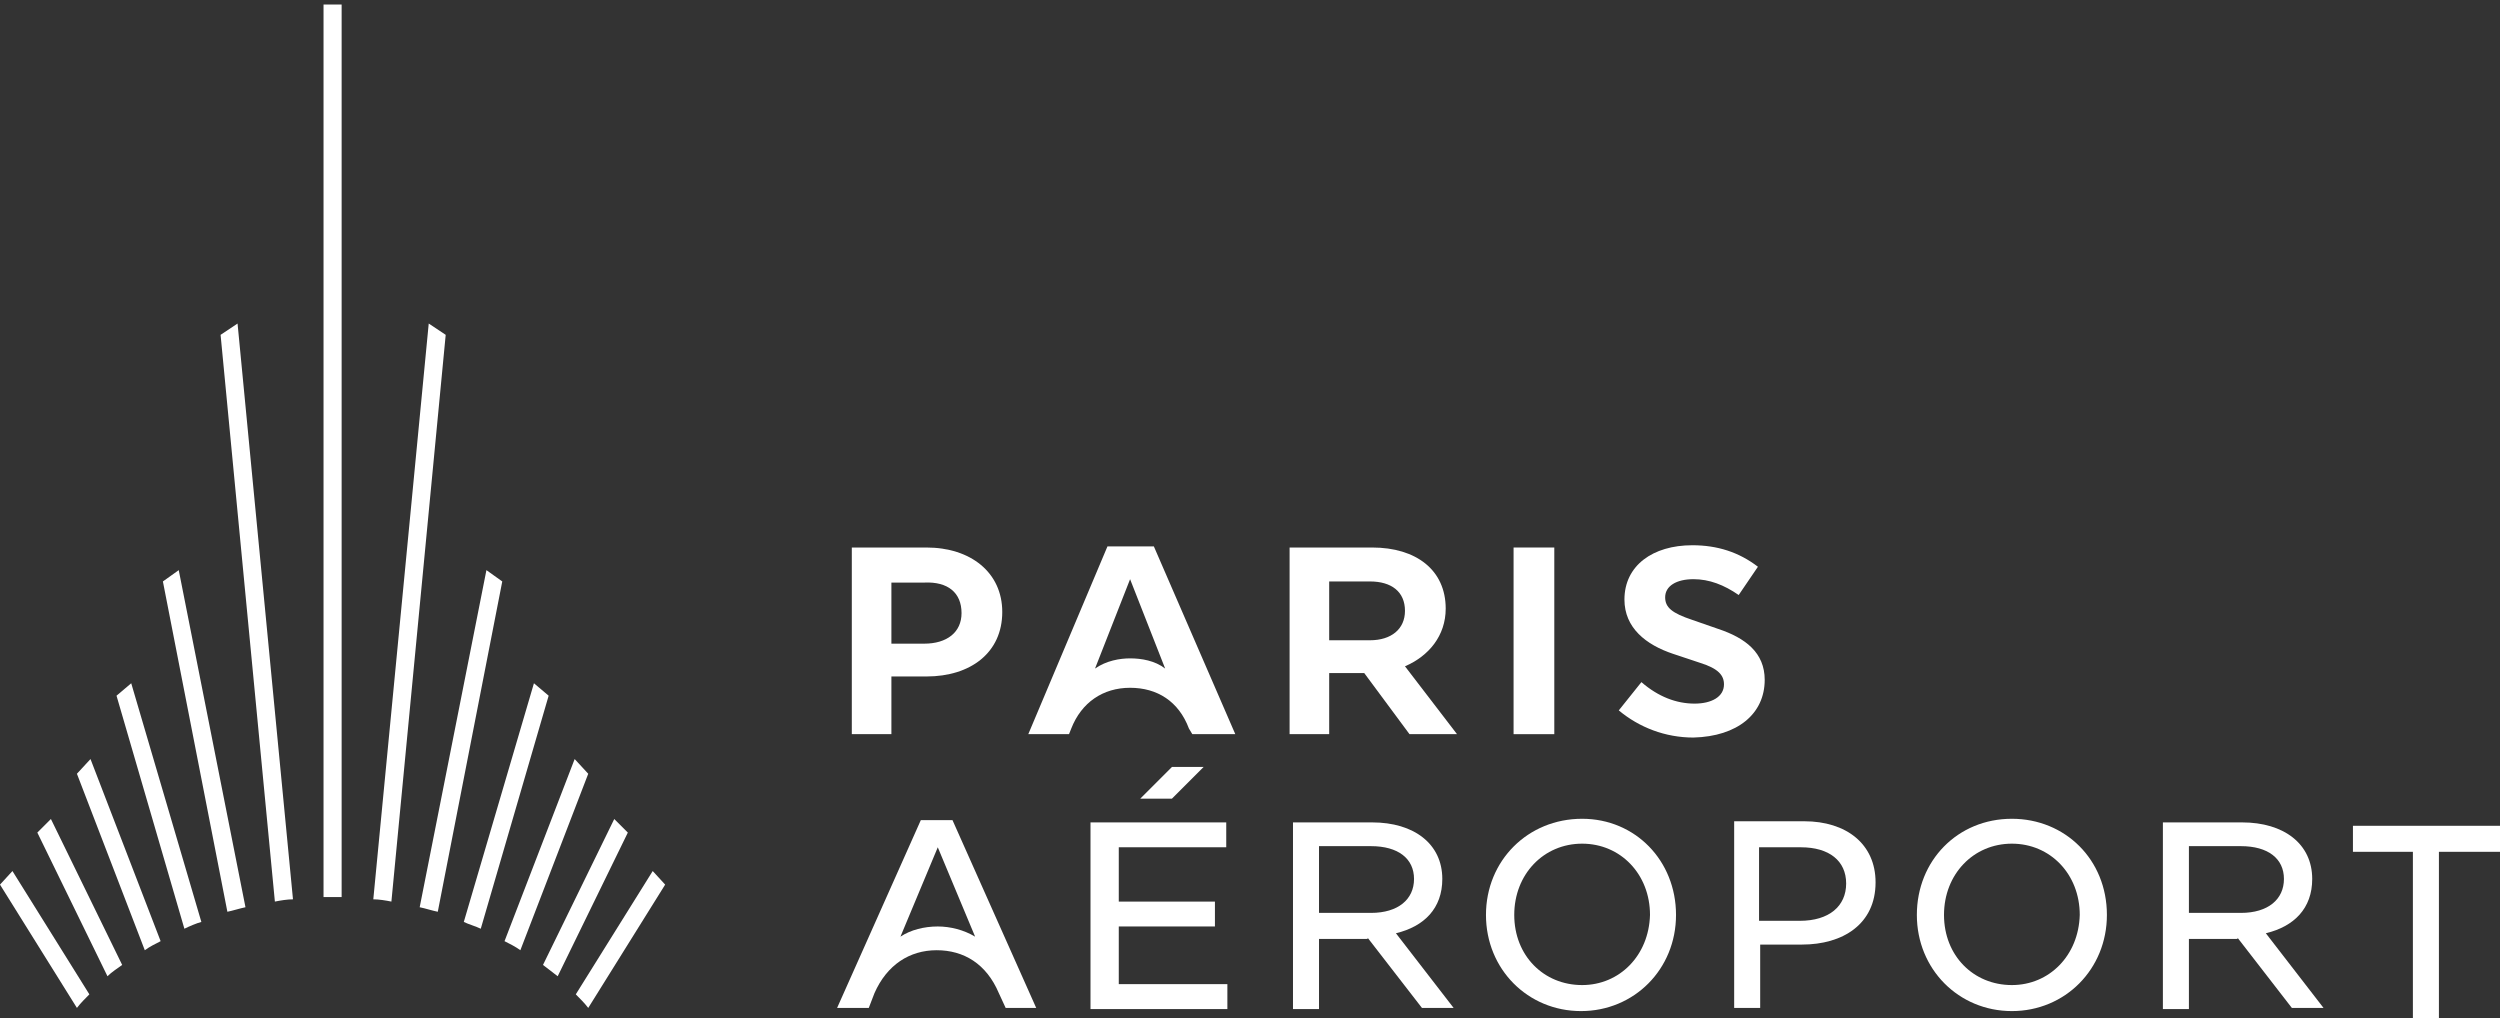 <?xml version="1.0" encoding="UTF-8"?>
<svg xmlns="http://www.w3.org/2000/svg" version="1.1" viewBox="0 0 221 90">
  <rect x="0" y="0" width="221" height="90" fill="#333333" stroke="none"/>
  <defs>
    <style>
      .cls-1 {
        fill: #fff;
        fill-rule: evenodd;
      }
    </style>
  </defs>
  <!-- Generator: Adobe Illustrator 28.7.1, SVG Export Plug-In . SVG Version: 1.2.0 Build 142)  -->
  <g>
    <g id="Calque_1">
      <g id="_x30_1_x5F_Desktop">
        <g id="D1440_x2F_03_x5F_Header">
          <g id="_x30_1_x5F_Header">
            <g id="b-Logo">
              <g id="Group-38">
                <path id="Fill-2" class="cls-1" d="M197.8,82.9l4.8,6.2h2.8l-5.1-6.6c2.5-.6,4.1-2.2,4.1-4.8,0-3.1-2.5-5-6.2-5h-7v16.5h2.3v-6.2h4.3v-.1ZM193.5,74.8h4.6c2.4,0,3.8,1.1,3.8,2.9s-1.4,3-3.8,3h-4.6v-5.9Z"/>
                <g id="Group-6">
                  <path id="Fill-4" class="cls-1" d="M177.85,72.38c-4.8,0-8.4,3.7-8.4,8.5s3.7,8.5,8.4,8.5,8.4-3.7,8.4-8.5c0-4.9-3.7-8.5-8.4-8.5M177.85,87.08c-3.4,0-6-2.6-6-6.2s2.6-6.3,6-6.3,6,2.7,6,6.3c-.1,3.6-2.7,6.2-6,6.2"/>
                </g>
                <path id="Fill-7" class="cls-1" d="M153.3,72.6v16.5h2.3v-5.6h3.7c3.6,0,6.5-1.8,6.5-5.5,0-3.4-2.6-5.4-6.3-5.4h-6.2ZM155.5,81.4v-6.5h3.7c2.5,0,4,1.2,4,3.2s-1.5,3.3-4.1,3.3h-3.6Z"/>
                <g id="Group-11">
                  <path id="Fill-9" class="cls-1" d="M139.86,72.38c-4.8,0-8.5,3.7-8.5,8.5s3.7,8.5,8.4,8.5,8.4-3.7,8.4-8.5-3.6-8.5-8.3-8.5M139.86,87.08c-3.4,0-6-2.6-6-6.2s2.6-6.3,6-6.3,6,2.7,6,6.3c-.1,3.6-2.7,6.2-6,6.2"/>
                </g>
                <path id="Fill-12" class="cls-1" d="M120.9,82.9l4.8,6.2h2.8l-5.1-6.6c2.5-.6,4.1-2.2,4.1-4.8,0-3.1-2.5-5-6.2-5h-7v16.5h2.3v-6.2h4.3v-.1ZM116.6,74.8h4.6c2.4,0,3.8,1.1,3.8,2.9s-1.4,3-3.8,3h-4.6v-5.9Z"/>
                <path id="Fill-14" class="cls-1" d="M98.9,81.9h8.5v-2.2h-8.5v-4.8h9.5v-2.2h-12v16.5h12.1v-2.2h-9.6v-5.1ZM100.8,70.6l2.8-2.8h2.8l-2.8,2.8h-2.8Z"/>
                <path id="Fill-16" class="cls-1" d="M77.3,87.8c1.1-2.5,3.1-3.8,5.5-3.8s4.4,1.2,5.5,3.8l.6,1.3h2.7l-7.4-16.6h-2.8l-7.4,16.6h2.8l.5-1.3ZM86.2,82.8c-1-.6-2.2-.9-3.3-.9-1.2,0-2.4.3-3.3.9l3.3-7.9,3.3,7.9Z"/>
                <path id="Fill-18" class="cls-1" d="M156,60.1c0-2.4-1.7-3.7-4.1-4.5l-2.3-.8c-1.8-.6-2.4-1.1-2.4-2,0-1,1-1.6,2.5-1.6,1.4,0,2.7.5,4,1.4l1.7-2.5c-1.7-1.3-3.6-1.9-5.8-1.9-3.5,0-6,1.8-6,4.8,0,2.5,1.9,4,4.3,4.8l2.4.8c1.6.5,2.1,1.1,2.1,1.9,0,1.1-1.1,1.7-2.6,1.7-1.6,0-3.2-.6-4.7-1.9l-2,2.5c1.8,1.5,4.1,2.4,6.6,2.4,3.9-.1,6.3-2.1,6.3-5.1"/>
                <polygon id="Fill-20" class="cls-1" points="133.8 64.9 137.4 64.9 137.4 48.4 133.8 48.4 133.8 64.9"/>
                <path id="Fill-22" class="cls-1" d="M120.6,59.5l4,5.4h4.2l-4.6-6c2.1-.9,3.6-2.7,3.6-5.1,0-3.4-2.6-5.4-6.5-5.4h-7.3v16.5h3.5v-5.4h3.1ZM117.5,51.4h3.6c1.9,0,3.1.9,3.1,2.6,0,1.6-1.2,2.6-3.1,2.6h-3.6v-5.2Z"/>
                <path id="Fill-23" class="cls-1" d="M105.4,64.9h3.8l-7.2-16.6h-4.1l-7,16.6h3.6l.2-.5c.9-2.3,2.8-3.6,5.2-3.6s4.3,1.2,5.2,3.6l.3.5ZM99.9,58.2c-.9,0-2.1.2-3.1.9l3.1-7.9,3.1,7.9c-.9-.7-2.1-.9-3.1-.9h0Z"/>
                <path id="Fill-24" class="cls-1" d="M88.6,54.1c0-3.5-2.8-5.7-6.7-5.7h-6.6v16.5h3.5v-5.1h3.1c3.9,0,6.7-2.1,6.7-5.7M85,54.2c0,1.7-1.3,2.7-3.3,2.7h-2.9v-5.4h2.9c2.1-.1,3.3.9,3.3,2.7"/>
                <path id="Fill-25" class="cls-1" d="M28.6.4v78.9h1.6V.4h-1.6Z"/>
                <path id="Fill-26" class="cls-1" d="M21,28.6l-1.5,1,4.8,50.1c.5-.1,1.1-.2,1.6-.2l-4.9-50.9Z"/>
                <path id="Fill-27" class="cls-1" d="M15.8,50.4l-1.4,1,5.7,29.2c.5-.1,1.1-.3,1.6-.4l-5.9-29.8Z"/>
                <path id="Fill-28" class="cls-1" d="M11.6,60.4l-1.3,1.1,6,20.6c.4-.2,1.1-.5,1.5-.6l-6.2-21.1Z"/>
                <path id="Fill-29" class="cls-1" d="M8,67.1l-1.2,1.3,6,15.6c.4-.3,1-.6,1.4-.8l-6.2-16.1Z"/>
                <path id="Fill-30" class="cls-1" d="M4.5,72.4l-1.2,1.2,6.2,12.7c.4-.4.9-.7,1.3-1l-6.3-12.9Z"/>
                <path id="Fill-31" class="cls-1" d="M1.1,77l-1.1,1.2,6.8,10.9c.3-.4.8-.9,1.1-1.2l-6.8-10.9Z"/>
                <path id="Fill-32" class="cls-1" d="M33,79.5c.5,0,1.1.1,1.6.2l4.8-50.1-1.5-1-4.9,50.9Z"/>
                <path id="Fill-33" class="cls-1" d="M37.1,80.2c.5.1,1.1.3,1.6.4l5.7-29.2-1.4-1-5.9,29.8Z"/>
                <path id="Fill-34" class="cls-1" d="M41,81.5c.4.2,1.1.4,1.5.6l6-20.6-1.3-1.1-6.2,21.1Z"/>
                <path id="Fill-35" class="cls-1" d="M44.6,83.2c.4.2,1,.5,1.4.8l6-15.6-1.2-1.3-6.2,16.1Z"/>
                <path id="Fill-36" class="cls-1" d="M48,85.3c.4.3.9.7,1.3,1l6.2-12.7-1.2-1.2-6.3,12.9Z"/>
                <path id="Fill-37" class="cls-1" d="M50.9,87.9c.3.3.8.8,1.1,1.2l6.8-10.9-1.1-1.2-6.8,10.9Z"/>
                <polygon id="Fill-1" class="cls-1" points="208 73 208 75.3 213.3 75.3 213.3 90 215.6 90 215.6 75.3 221 75.3 221 73 208 73"/>
              </g>
            </g>
          </g>
        </g>
      </g>
    </g>
  </g>
</svg>